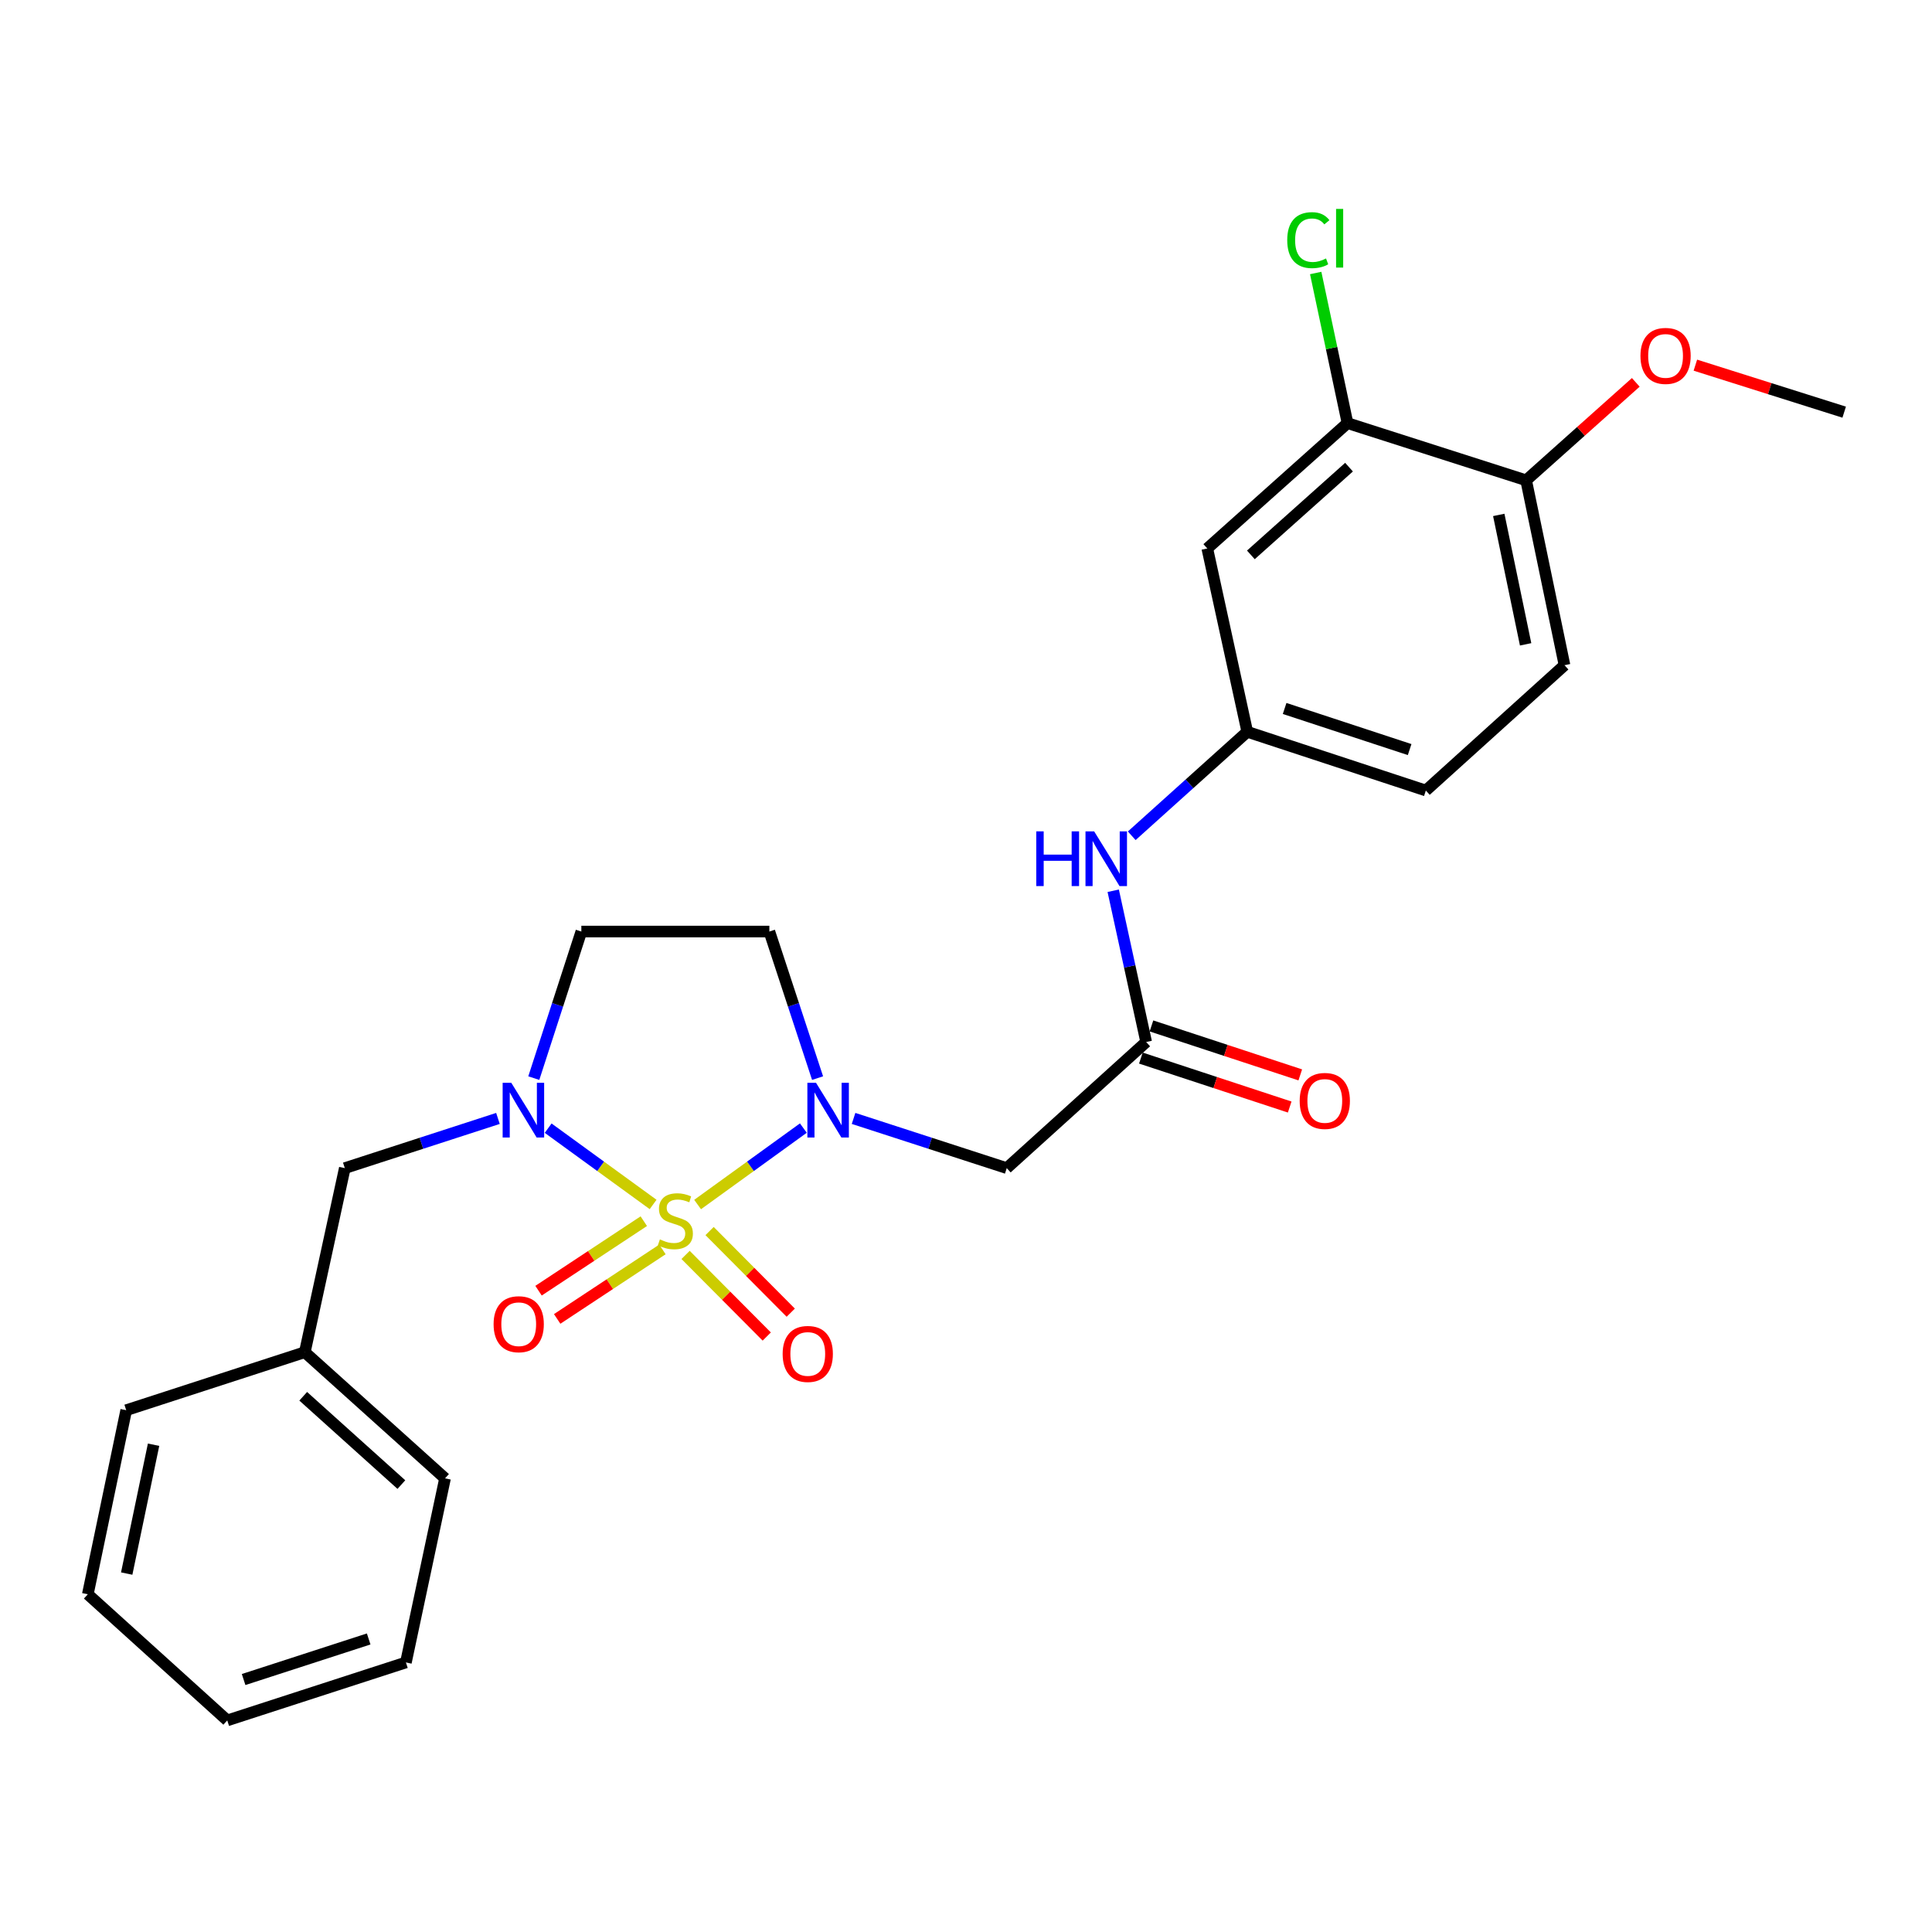 <?xml version='1.0' encoding='iso-8859-1'?>
<svg version='1.1' baseProfile='full'
              xmlns='http://www.w3.org/2000/svg'
                      xmlns:rdkit='http://www.rdkit.org/xml'
                      xmlns:xlink='http://www.w3.org/1999/xlink'
                  xml:space='preserve'
width='1000px' height='1000px' viewBox='0 0 1000 1000'>
<!-- END OF HEADER -->
<rect style='opacity:1.0;fill:#FFFFFF;stroke:none' width='1000' height='1000' x='0' y='0'> </rect>
<path class='bond-0' d='M 361.078,623.462 L 388.446,603.678' style='fill:none;fill-rule:evenodd;stroke:#CCCC00;stroke-width:6px;stroke-linecap:butt;stroke-linejoin:miter;stroke-opacity:1' />
<path class='bond-0' d='M 388.446,603.678 L 415.813,583.894' style='fill:none;fill-rule:evenodd;stroke:#0000FF;stroke-width:6px;stroke-linecap:butt;stroke-linejoin:miter;stroke-opacity:1' />
<path class='bond-1' d='M 338.048,623.423 L 310.885,603.681' style='fill:none;fill-rule:evenodd;stroke:#CCCC00;stroke-width:6px;stroke-linecap:butt;stroke-linejoin:miter;stroke-opacity:1' />
<path class='bond-1' d='M 310.885,603.681 L 283.723,583.938' style='fill:none;fill-rule:evenodd;stroke:#0000FF;stroke-width:6px;stroke-linecap:butt;stroke-linejoin:miter;stroke-opacity:1' />
<path class='bond-6' d='M 354.859,649.54 L 375.863,670.664' style='fill:none;fill-rule:evenodd;stroke:#CCCC00;stroke-width:6px;stroke-linecap:butt;stroke-linejoin:miter;stroke-opacity:1' />
<path class='bond-6' d='M 375.863,670.664 L 396.867,691.787' style='fill:none;fill-rule:evenodd;stroke:#FF0000;stroke-width:6px;stroke-linecap:butt;stroke-linejoin:miter;stroke-opacity:1' />
<path class='bond-6' d='M 367.279,637.19 L 388.283,658.314' style='fill:none;fill-rule:evenodd;stroke:#CCCC00;stroke-width:6px;stroke-linecap:butt;stroke-linejoin:miter;stroke-opacity:1' />
<path class='bond-6' d='M 388.283,658.314 L 409.287,679.437' style='fill:none;fill-rule:evenodd;stroke:#FF0000;stroke-width:6px;stroke-linecap:butt;stroke-linejoin:miter;stroke-opacity:1' />
<path class='bond-7' d='M 333.224,632.082 L 305.984,650.07' style='fill:none;fill-rule:evenodd;stroke:#CCCC00;stroke-width:6px;stroke-linecap:butt;stroke-linejoin:miter;stroke-opacity:1' />
<path class='bond-7' d='M 305.984,650.07 L 278.743,668.058' style='fill:none;fill-rule:evenodd;stroke:#FF0000;stroke-width:6px;stroke-linecap:butt;stroke-linejoin:miter;stroke-opacity:1' />
<path class='bond-7' d='M 342.875,646.697 L 315.635,664.685' style='fill:none;fill-rule:evenodd;stroke:#CCCC00;stroke-width:6px;stroke-linecap:butt;stroke-linejoin:miter;stroke-opacity:1' />
<path class='bond-7' d='M 315.635,664.685 L 288.395,682.673' style='fill:none;fill-rule:evenodd;stroke:#FF0000;stroke-width:6px;stroke-linecap:butt;stroke-linejoin:miter;stroke-opacity:1' />
<path class='bond-2' d='M 441.807,578.897 L 481.451,591.759' style='fill:none;fill-rule:evenodd;stroke:#0000FF;stroke-width:6px;stroke-linecap:butt;stroke-linejoin:miter;stroke-opacity:1' />
<path class='bond-2' d='M 481.451,591.759 L 521.095,604.622' style='fill:none;fill-rule:evenodd;stroke:#000000;stroke-width:6px;stroke-linecap:butt;stroke-linejoin:miter;stroke-opacity:1' />
<path class='bond-4' d='M 423.178,558.03 L 410.699,520.098' style='fill:none;fill-rule:evenodd;stroke:#0000FF;stroke-width:6px;stroke-linecap:butt;stroke-linejoin:miter;stroke-opacity:1' />
<path class='bond-4' d='M 410.699,520.098 L 398.22,482.165' style='fill:none;fill-rule:evenodd;stroke:#000000;stroke-width:6px;stroke-linecap:butt;stroke-linejoin:miter;stroke-opacity:1' />
<path class='bond-5' d='M 276.29,558.033 L 288.598,520.099' style='fill:none;fill-rule:evenodd;stroke:#0000FF;stroke-width:6px;stroke-linecap:butt;stroke-linejoin:miter;stroke-opacity:1' />
<path class='bond-5' d='M 288.598,520.099 L 300.906,482.165' style='fill:none;fill-rule:evenodd;stroke:#000000;stroke-width:6px;stroke-linecap:butt;stroke-linejoin:miter;stroke-opacity:1' />
<path class='bond-10' d='M 257.738,578.897 L 218.104,591.76' style='fill:none;fill-rule:evenodd;stroke:#0000FF;stroke-width:6px;stroke-linecap:butt;stroke-linejoin:miter;stroke-opacity:1' />
<path class='bond-10' d='M 218.104,591.76 L 178.469,604.622' style='fill:none;fill-rule:evenodd;stroke:#000000;stroke-width:6px;stroke-linecap:butt;stroke-linejoin:miter;stroke-opacity:1' />
<path class='bond-3' d='M 521.095,604.622 L 593.256,539.341' style='fill:none;fill-rule:evenodd;stroke:#000000;stroke-width:6px;stroke-linecap:butt;stroke-linejoin:miter;stroke-opacity:1' />
<path class='bond-11' d='M 593.256,539.341 L 584.729,500.199' style='fill:none;fill-rule:evenodd;stroke:#000000;stroke-width:6px;stroke-linecap:butt;stroke-linejoin:miter;stroke-opacity:1' />
<path class='bond-11' d='M 584.729,500.199 L 576.202,461.057' style='fill:none;fill-rule:evenodd;stroke:#0000FF;stroke-width:6px;stroke-linecap:butt;stroke-linejoin:miter;stroke-opacity:1' />
<path class='bond-14' d='M 590.519,547.66 L 629.032,560.33' style='fill:none;fill-rule:evenodd;stroke:#000000;stroke-width:6px;stroke-linecap:butt;stroke-linejoin:miter;stroke-opacity:1' />
<path class='bond-14' d='M 629.032,560.33 L 667.544,573' style='fill:none;fill-rule:evenodd;stroke:#FF0000;stroke-width:6px;stroke-linecap:butt;stroke-linejoin:miter;stroke-opacity:1' />
<path class='bond-14' d='M 595.993,531.022 L 634.505,543.692' style='fill:none;fill-rule:evenodd;stroke:#000000;stroke-width:6px;stroke-linecap:butt;stroke-linejoin:miter;stroke-opacity:1' />
<path class='bond-14' d='M 634.505,543.692 L 673.018,556.362' style='fill:none;fill-rule:evenodd;stroke:#FF0000;stroke-width:6px;stroke-linecap:butt;stroke-linejoin:miter;stroke-opacity:1' />
<path class='bond-26' d='M 398.22,482.165 L 300.906,482.165' style='fill:none;fill-rule:evenodd;stroke:#000000;stroke-width:6px;stroke-linecap:butt;stroke-linejoin:miter;stroke-opacity:1' />
<path class='bond-8' d='M 697.469,219.007 L 624.89,283.879' style='fill:none;fill-rule:evenodd;stroke:#000000;stroke-width:6px;stroke-linecap:butt;stroke-linejoin:miter;stroke-opacity:1' />
<path class='bond-8' d='M 698.254,241.796 L 647.448,287.207' style='fill:none;fill-rule:evenodd;stroke:#000000;stroke-width:6px;stroke-linecap:butt;stroke-linejoin:miter;stroke-opacity:1' />
<path class='bond-16' d='M 697.469,219.007 L 689.235,180.155' style='fill:none;fill-rule:evenodd;stroke:#000000;stroke-width:6px;stroke-linecap:butt;stroke-linejoin:miter;stroke-opacity:1' />
<path class='bond-16' d='M 689.235,180.155 L 681.002,141.304' style='fill:none;fill-rule:evenodd;stroke:#00CC00;stroke-width:6px;stroke-linecap:butt;stroke-linejoin:miter;stroke-opacity:1' />
<path class='bond-28' d='M 697.469,219.007 L 789.927,248.607' style='fill:none;fill-rule:evenodd;stroke:#000000;stroke-width:6px;stroke-linecap:butt;stroke-linejoin:miter;stroke-opacity:1' />
<path class='bond-9' d='M 624.89,283.879 L 645.586,378.78' style='fill:none;fill-rule:evenodd;stroke:#000000;stroke-width:6px;stroke-linecap:butt;stroke-linejoin:miter;stroke-opacity:1' />
<path class='bond-18' d='M 178.469,604.622 L 157.772,699.893' style='fill:none;fill-rule:evenodd;stroke:#000000;stroke-width:6px;stroke-linecap:butt;stroke-linejoin:miter;stroke-opacity:1' />
<path class='bond-12' d='M 585.784,432.596 L 615.685,405.688' style='fill:none;fill-rule:evenodd;stroke:#0000FF;stroke-width:6px;stroke-linecap:butt;stroke-linejoin:miter;stroke-opacity:1' />
<path class='bond-12' d='M 615.685,405.688 L 645.586,378.78' style='fill:none;fill-rule:evenodd;stroke:#000000;stroke-width:6px;stroke-linecap:butt;stroke-linejoin:miter;stroke-opacity:1' />
<path class='bond-17' d='M 645.586,378.78 L 738.015,409.178' style='fill:none;fill-rule:evenodd;stroke:#000000;stroke-width:6px;stroke-linecap:butt;stroke-linejoin:miter;stroke-opacity:1' />
<path class='bond-17' d='M 664.922,366.702 L 729.623,387.98' style='fill:none;fill-rule:evenodd;stroke:#000000;stroke-width:6px;stroke-linecap:butt;stroke-linejoin:miter;stroke-opacity:1' />
<path class='bond-13' d='M 789.927,248.607 L 809.786,344.305' style='fill:none;fill-rule:evenodd;stroke:#000000;stroke-width:6px;stroke-linecap:butt;stroke-linejoin:miter;stroke-opacity:1' />
<path class='bond-13' d='M 775.756,266.52 L 789.658,333.509' style='fill:none;fill-rule:evenodd;stroke:#000000;stroke-width:6px;stroke-linecap:butt;stroke-linejoin:miter;stroke-opacity:1' />
<path class='bond-19' d='M 789.927,248.607 L 818.302,223.257' style='fill:none;fill-rule:evenodd;stroke:#000000;stroke-width:6px;stroke-linecap:butt;stroke-linejoin:miter;stroke-opacity:1' />
<path class='bond-19' d='M 818.302,223.257 L 846.678,197.908' style='fill:none;fill-rule:evenodd;stroke:#FF0000;stroke-width:6px;stroke-linecap:butt;stroke-linejoin:miter;stroke-opacity:1' />
<path class='bond-15' d='M 809.786,344.305 L 738.015,409.178' style='fill:none;fill-rule:evenodd;stroke:#000000;stroke-width:6px;stroke-linecap:butt;stroke-linejoin:miter;stroke-opacity:1' />
<path class='bond-20' d='M 157.772,699.893 L 230.351,765.193' style='fill:none;fill-rule:evenodd;stroke:#000000;stroke-width:6px;stroke-linecap:butt;stroke-linejoin:miter;stroke-opacity:1' />
<path class='bond-20' d='M 156.945,722.708 L 207.75,768.419' style='fill:none;fill-rule:evenodd;stroke:#000000;stroke-width:6px;stroke-linecap:butt;stroke-linejoin:miter;stroke-opacity:1' />
<path class='bond-21' d='M 157.772,699.893 L 65.324,729.921' style='fill:none;fill-rule:evenodd;stroke:#000000;stroke-width:6px;stroke-linecap:butt;stroke-linejoin:miter;stroke-opacity:1' />
<path class='bond-22' d='M 877.521,189.005 L 916.033,201.17' style='fill:none;fill-rule:evenodd;stroke:#FF0000;stroke-width:6px;stroke-linecap:butt;stroke-linejoin:miter;stroke-opacity:1' />
<path class='bond-22' d='M 916.033,201.17 L 954.545,213.334' style='fill:none;fill-rule:evenodd;stroke:#000000;stroke-width:6px;stroke-linecap:butt;stroke-linejoin:miter;stroke-opacity:1' />
<path class='bond-24' d='M 230.351,765.193 L 210.102,860.483' style='fill:none;fill-rule:evenodd;stroke:#000000;stroke-width:6px;stroke-linecap:butt;stroke-linejoin:miter;stroke-opacity:1' />
<path class='bond-23' d='M 65.324,729.921 L 45.455,825.191' style='fill:none;fill-rule:evenodd;stroke:#000000;stroke-width:6px;stroke-linecap:butt;stroke-linejoin:miter;stroke-opacity:1' />
<path class='bond-23' d='M 79.489,747.787 L 65.581,814.476' style='fill:none;fill-rule:evenodd;stroke:#000000;stroke-width:6px;stroke-linecap:butt;stroke-linejoin:miter;stroke-opacity:1' />
<path class='bond-25' d='M 45.455,825.191 L 117.625,890.482' style='fill:none;fill-rule:evenodd;stroke:#000000;stroke-width:6px;stroke-linecap:butt;stroke-linejoin:miter;stroke-opacity:1' />
<path class='bond-27' d='M 210.102,860.483 L 117.625,890.482' style='fill:none;fill-rule:evenodd;stroke:#000000;stroke-width:6px;stroke-linecap:butt;stroke-linejoin:miter;stroke-opacity:1' />
<path class='bond-27' d='M 190.826,848.323 L 126.092,869.322' style='fill:none;fill-rule:evenodd;stroke:#000000;stroke-width:6px;stroke-linecap:butt;stroke-linejoin:miter;stroke-opacity:1' />
<path  class='atom-0' d='M 341.558 641.51
Q 341.878 641.63, 343.198 642.19
Q 344.518 642.75, 345.958 643.11
Q 347.438 643.43, 348.878 643.43
Q 351.558 643.43, 353.118 642.15
Q 354.678 640.83, 354.678 638.55
Q 354.678 636.99, 353.878 636.03
Q 353.118 635.07, 351.918 634.55
Q 350.718 634.03, 348.718 633.43
Q 346.198 632.67, 344.678 631.95
Q 343.198 631.23, 342.118 629.71
Q 341.078 628.19, 341.078 625.63
Q 341.078 622.07, 343.478 619.87
Q 345.918 617.67, 350.718 617.67
Q 353.998 617.67, 357.718 619.23
L 356.798 622.31
Q 353.398 620.91, 350.838 620.91
Q 348.078 620.91, 346.558 622.07
Q 345.038 623.19, 345.078 625.15
Q 345.078 626.67, 345.838 627.59
Q 346.638 628.51, 347.758 629.03
Q 348.918 629.55, 350.838 630.15
Q 353.398 630.95, 354.918 631.75
Q 356.438 632.55, 357.518 634.19
Q 358.638 635.79, 358.638 638.55
Q 358.638 642.47, 355.998 644.59
Q 353.398 646.67, 349.038 646.67
Q 346.518 646.67, 344.598 646.11
Q 342.718 645.59, 340.478 644.67
L 341.558 641.51
' fill='#CCCC00'/>
<path  class='atom-1' d='M 422.377 560.464
L 431.657 575.464
Q 432.577 576.944, 434.057 579.624
Q 435.537 582.304, 435.617 582.464
L 435.617 560.464
L 439.377 560.464
L 439.377 588.784
L 435.497 588.784
L 425.537 572.384
Q 424.377 570.464, 423.137 568.264
Q 421.937 566.064, 421.577 565.384
L 421.577 588.784
L 417.897 588.784
L 417.897 560.464
L 422.377 560.464
' fill='#0000FF'/>
<path  class='atom-2' d='M 264.648 560.464
L 273.928 575.464
Q 274.848 576.944, 276.328 579.624
Q 277.808 582.304, 277.888 582.464
L 277.888 560.464
L 281.648 560.464
L 281.648 588.784
L 277.768 588.784
L 267.808 572.384
Q 266.648 570.464, 265.408 568.264
Q 264.208 566.064, 263.848 565.384
L 263.848 588.784
L 260.168 588.784
L 260.168 560.464
L 264.648 560.464
' fill='#0000FF'/>
<path  class='atom-7' d='M 405.099 700.8
Q 405.099 694, 408.459 690.2
Q 411.819 686.4, 418.099 686.4
Q 424.379 686.4, 427.739 690.2
Q 431.099 694, 431.099 700.8
Q 431.099 707.68, 427.699 711.6
Q 424.299 715.48, 418.099 715.48
Q 411.859 715.48, 408.459 711.6
Q 405.099 707.72, 405.099 700.8
M 418.099 712.28
Q 422.419 712.28, 424.739 709.4
Q 427.099 706.48, 427.099 700.8
Q 427.099 695.24, 424.739 692.44
Q 422.419 689.6, 418.099 689.6
Q 413.779 689.6, 411.419 692.4
Q 409.099 695.2, 409.099 700.8
Q 409.099 706.52, 411.419 709.4
Q 413.779 712.28, 418.099 712.28
' fill='#FF0000'/>
<path  class='atom-8' d='M 255.485 685.406
Q 255.485 678.606, 258.845 674.806
Q 262.205 671.006, 268.485 671.006
Q 274.765 671.006, 278.125 674.806
Q 281.485 678.606, 281.485 685.406
Q 281.485 692.286, 278.085 696.206
Q 274.685 700.086, 268.485 700.086
Q 262.245 700.086, 258.845 696.206
Q 255.485 692.326, 255.485 685.406
M 268.485 696.886
Q 272.805 696.886, 275.125 694.006
Q 277.485 691.086, 277.485 685.406
Q 277.485 679.846, 275.125 677.046
Q 272.805 674.206, 268.485 674.206
Q 264.165 674.206, 261.805 677.006
Q 259.485 679.806, 259.485 685.406
Q 259.485 691.126, 261.805 694.006
Q 264.165 696.886, 268.485 696.886
' fill='#FF0000'/>
<path  class='atom-12' d='M 536.369 430.31
L 540.209 430.31
L 540.209 442.35
L 554.689 442.35
L 554.689 430.31
L 558.529 430.31
L 558.529 458.63
L 554.689 458.63
L 554.689 445.55
L 540.209 445.55
L 540.209 458.63
L 536.369 458.63
L 536.369 430.31
' fill='#0000FF'/>
<path  class='atom-12' d='M 566.329 430.31
L 575.609 445.31
Q 576.529 446.79, 578.009 449.47
Q 579.489 452.15, 579.569 452.31
L 579.569 430.31
L 583.329 430.31
L 583.329 458.63
L 579.449 458.63
L 569.489 442.23
Q 568.329 440.31, 567.089 438.11
Q 565.889 435.91, 565.529 435.23
L 565.529 458.63
L 561.849 458.63
L 561.849 430.31
L 566.329 430.31
' fill='#0000FF'/>
<path  class='atom-15' d='M 672.714 569.838
Q 672.714 563.038, 676.074 559.238
Q 679.434 555.438, 685.714 555.438
Q 691.994 555.438, 695.354 559.238
Q 698.714 563.038, 698.714 569.838
Q 698.714 576.718, 695.314 580.638
Q 691.914 584.518, 685.714 584.518
Q 679.474 584.518, 676.074 580.638
Q 672.714 576.758, 672.714 569.838
M 685.714 581.318
Q 690.034 581.318, 692.354 578.438
Q 694.714 575.518, 694.714 569.838
Q 694.714 564.278, 692.354 561.478
Q 690.034 558.638, 685.714 558.638
Q 681.394 558.638, 679.034 561.438
Q 676.714 564.238, 676.714 569.838
Q 676.714 575.558, 679.034 578.438
Q 681.394 581.318, 685.714 581.318
' fill='#FF0000'/>
<path  class='atom-17' d='M 666.27 124.298
Q 666.27 117.258, 669.55 113.578
Q 672.87 109.858, 679.15 109.858
Q 684.99 109.858, 688.11 113.978
L 685.47 116.138
Q 683.19 113.138, 679.15 113.138
Q 674.87 113.138, 672.59 116.018
Q 670.35 118.858, 670.35 124.298
Q 670.35 129.898, 672.67 132.778
Q 675.03 135.658, 679.59 135.658
Q 682.71 135.658, 686.35 133.778
L 687.47 136.778
Q 685.99 137.738, 683.75 138.298
Q 681.51 138.858, 679.03 138.858
Q 672.87 138.858, 669.55 135.098
Q 666.27 131.338, 666.27 124.298
' fill='#00CC00'/>
<path  class='atom-17' d='M 691.55 108.138
L 695.23 108.138
L 695.23 138.498
L 691.55 138.498
L 691.55 108.138
' fill='#00CC00'/>
<path  class='atom-20' d='M 849.097 184.213
Q 849.097 177.413, 852.457 173.613
Q 855.817 169.813, 862.097 169.813
Q 868.377 169.813, 871.737 173.613
Q 875.097 177.413, 875.097 184.213
Q 875.097 191.093, 871.697 195.013
Q 868.297 198.893, 862.097 198.893
Q 855.857 198.893, 852.457 195.013
Q 849.097 191.133, 849.097 184.213
M 862.097 195.693
Q 866.417 195.693, 868.737 192.813
Q 871.097 189.893, 871.097 184.213
Q 871.097 178.653, 868.737 175.853
Q 866.417 173.013, 862.097 173.013
Q 857.777 173.013, 855.417 175.813
Q 853.097 178.613, 853.097 184.213
Q 853.097 189.933, 855.417 192.813
Q 857.777 195.693, 862.097 195.693
' fill='#FF0000'/>
</svg>
